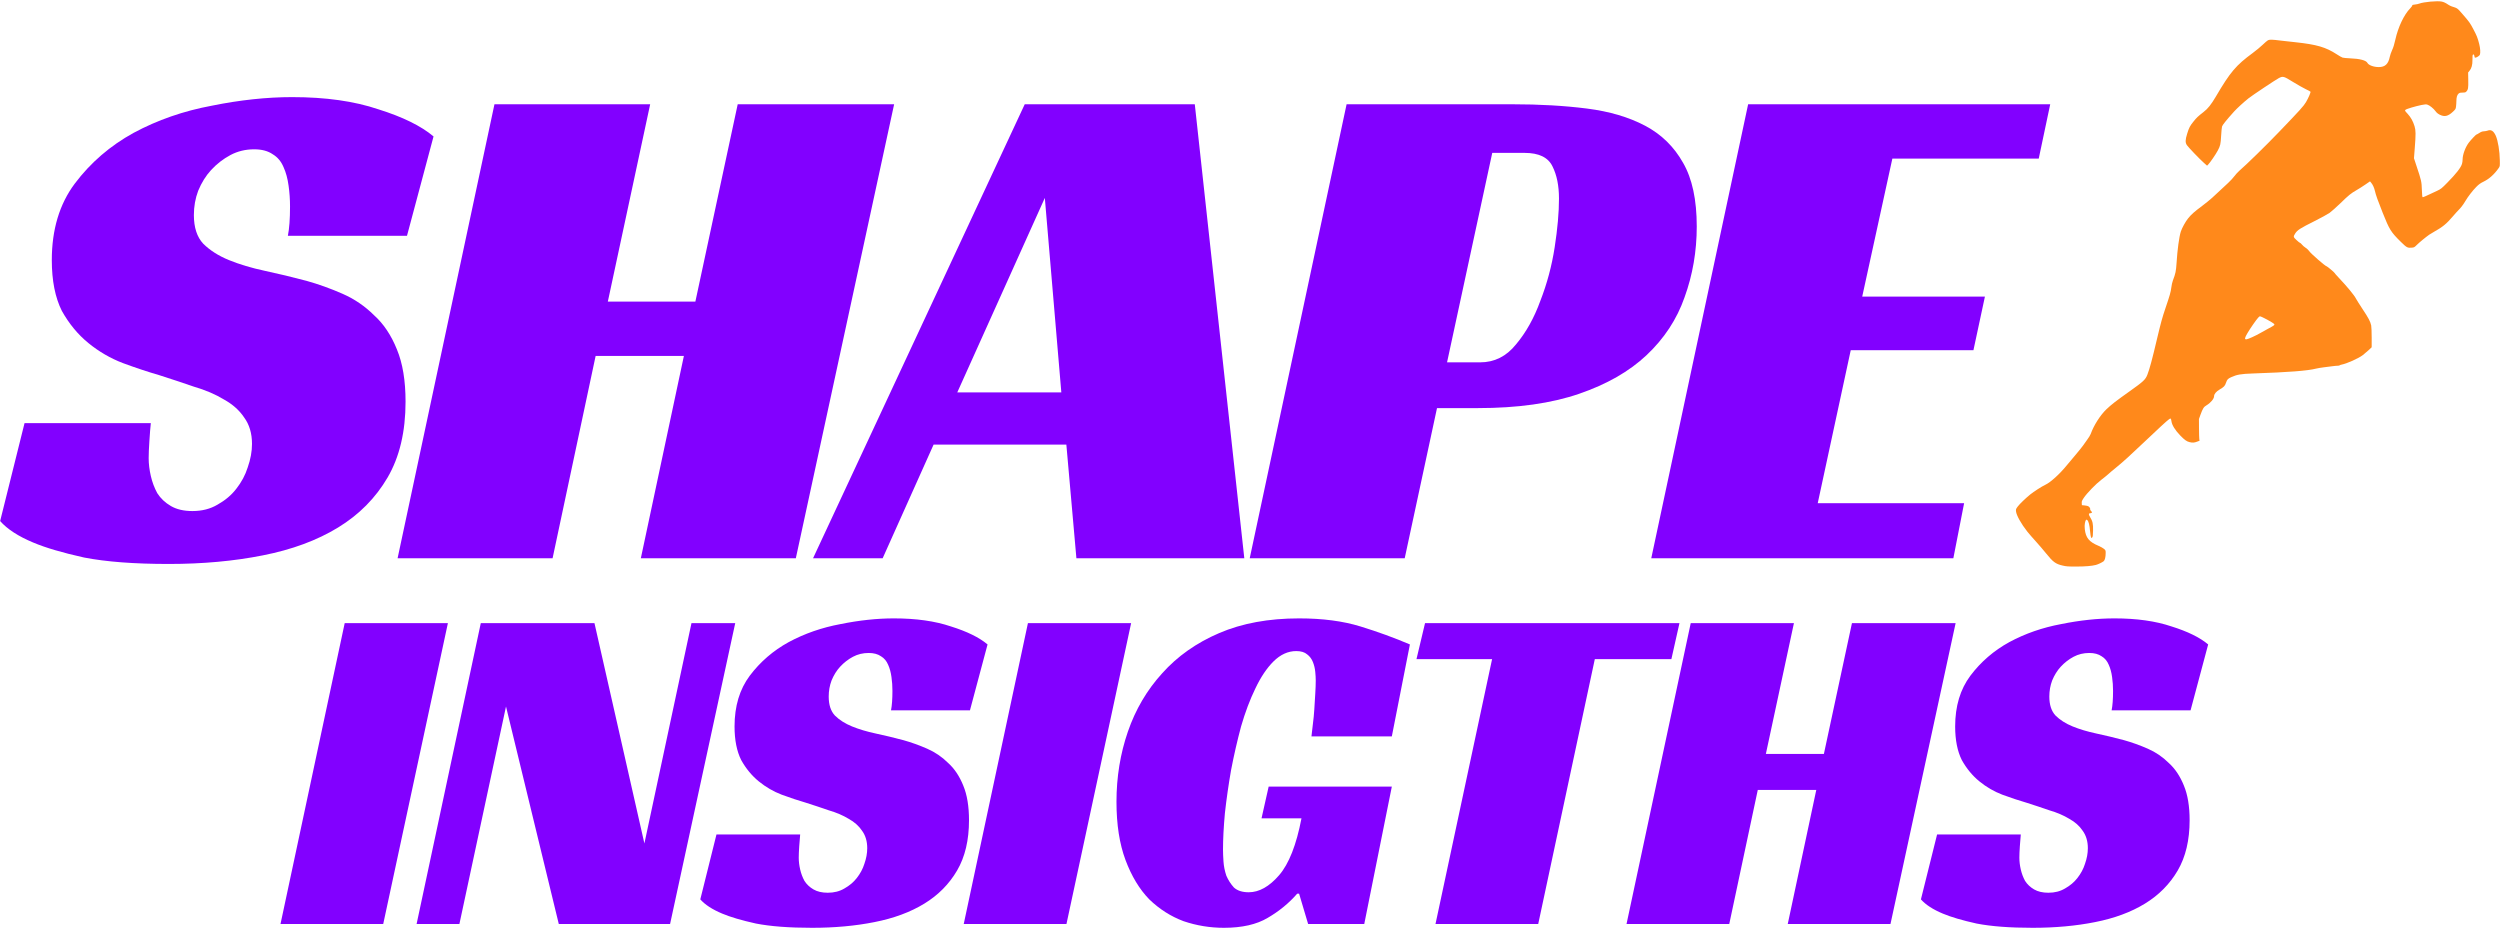 <svg width="968" height="360" viewBox="0 0 968 360" fill="none" xmlns="http://www.w3.org/2000/svg">
<path d="M945.439 0.612C946.242 0.783 946.96 1.125 947.968 1.81C948.344 2.067 948.96 2.375 949.336 2.494C951.609 3.213 951.421 3.076 953.711 5.711C956.053 8.398 956.446 8.945 957.676 11.29C959.044 13.891 959.3 14.524 959.95 17.039C960.377 18.716 960.479 20.462 960.206 21.198C960.052 21.608 958.873 22.344 958.394 22.344C958.258 22.344 958.138 22.19 958.138 21.985C958.138 21.797 958.052 21.488 957.95 21.3C957.813 21.026 957.711 20.992 957.54 21.146C957.369 21.283 957.318 21.831 957.335 23.165C957.352 25.202 956.993 26.468 956.121 27.512L955.66 28.059L955.711 31.003C955.779 34.134 955.66 34.75 954.908 35.503C954.617 35.794 954.344 35.862 953.455 35.862C952.549 35.862 952.31 35.931 951.934 36.273C951.387 36.769 951.13 37.659 951.113 39.114C951.113 39.73 951.045 40.688 950.976 41.236C950.857 42.194 950.788 42.296 949.814 43.221C947.9 45.034 946.533 45.342 944.669 44.418C943.917 44.025 943.456 43.648 943.029 43.049C942.294 42.023 940.738 40.773 939.884 40.517C939.388 40.363 938.944 40.38 937.593 40.654C935.064 41.184 931.765 42.177 931.406 42.519C931.098 42.827 931.133 42.878 932.244 44.076C933.491 45.445 934.312 46.917 934.91 48.867C935.406 50.476 935.423 51.947 934.995 57.338L934.688 61.273L935.73 64.439C937.542 69.864 937.645 70.326 937.747 73.474C937.816 75.391 937.901 76.298 938.038 76.349C938.226 76.417 939.097 76.041 943.61 73.902C945.131 73.183 945.387 72.978 947.541 70.788C950.942 67.348 952.857 64.918 953.284 63.447C953.421 63.019 953.523 62.249 953.523 61.718C953.523 59.922 954.566 57.047 955.882 55.284C956.565 54.343 958.651 52.119 958.839 52.119C958.924 52.119 959.42 51.845 959.967 51.503C960.702 51.023 961.129 50.87 961.796 50.835C962.274 50.818 962.889 50.698 963.146 50.596C964.513 50.048 965.505 50.664 966.359 52.546C967.214 54.446 967.88 58.501 967.932 62.095C967.966 64.337 967.966 64.388 967.487 65.072C965.846 67.451 963.795 69.299 961.625 70.343C960.394 70.942 959.813 71.369 958.839 72.345C957.437 73.748 955.557 76.195 954.617 77.803C953.865 79.104 952.754 80.576 951.985 81.294C951.677 81.568 950.686 82.698 949.746 83.775C947.302 86.65 945.866 87.831 942.584 89.679C941.781 90.141 940.909 90.672 940.619 90.86C939.32 91.767 936.756 93.871 935.833 94.796C934.893 95.737 934.739 95.822 933.919 95.891C932.158 96.045 931.919 95.908 929.611 93.649C925.749 89.85 925.202 88.96 922.587 82.407C920.758 77.838 919.903 75.459 919.578 73.953C919.271 72.653 918.758 71.506 918.074 70.702L917.664 70.223L915.818 71.489C914.793 72.191 913.306 73.132 912.502 73.594C910.315 74.843 909.426 75.545 906.264 78.642C904.657 80.199 902.726 81.91 901.991 82.441C901.239 82.954 898.658 84.374 896.265 85.572C890.522 88.447 889.531 89.08 888.676 90.449C887.924 91.63 887.941 91.784 889.223 92.965C889.855 93.564 890.454 94.043 890.573 94.043C890.693 94.043 891.018 94.334 891.308 94.693C891.582 95.052 892.231 95.617 892.744 95.942C893.257 96.25 893.872 96.849 894.128 97.243C894.727 98.166 900.401 103.112 900.88 103.112C901.085 103.112 903.956 105.525 903.956 105.696C903.956 105.764 904.623 106.551 905.46 107.424C908.913 111.086 911.596 114.337 912.246 115.655C912.502 116.134 913.665 117.982 914.827 119.745C917.066 123.098 917.801 124.502 918.126 126.007C918.228 126.521 918.314 128.557 918.314 130.696V134.461L917.1 135.607C916.416 136.223 915.442 137.062 914.912 137.472C913.22 138.773 908.674 140.809 906.64 141.186C906.298 141.254 905.956 141.374 905.905 141.459C905.854 141.545 905.512 141.613 905.153 141.613C904.777 141.613 903.922 141.682 903.239 141.785C902.555 141.87 901.034 142.075 899.871 142.212C898.709 142.349 897.325 142.589 896.795 142.726C893.53 143.564 886.095 144.146 872.336 144.608C867.687 144.762 866.115 145.036 863.876 146.063C862.611 146.644 862.354 146.935 861.91 148.202C861.483 149.468 861.141 149.81 859.466 150.803C858.081 151.624 857.295 152.565 857.295 153.404C857.295 154.396 855.979 155.97 854.372 156.929C853.296 157.545 852.937 158.126 852.031 160.573L851.433 162.233L851.45 165.827C851.467 167.795 851.518 169.694 851.569 170.036L851.672 170.652L850.715 171.012C849.621 171.439 848.92 171.474 847.758 171.183C846.681 170.926 845.844 170.327 844.203 168.633C842.169 166.528 840.99 164.595 840.784 163.106C840.613 161.959 840.511 161.857 839.844 162.336C839.058 162.883 835.554 166.118 830.461 170.96C824.837 176.316 821.812 179.054 819.18 181.176C818.001 182.134 816.65 183.264 816.189 183.709C815.71 184.136 814.565 185.077 813.625 185.779C811.557 187.336 808.07 190.947 806.874 192.726C806.105 193.89 806.002 194.113 806.053 194.814L806.105 195.601L807.13 195.704C807.694 195.755 808.327 195.892 808.532 195.995C809.027 196.269 809.438 196.868 809.318 197.176C809.267 197.312 809.438 197.638 809.694 197.911C810.155 198.39 810.155 198.39 809.814 198.579C809.609 198.681 809.335 198.767 809.181 198.767C808.686 198.767 808.703 199.28 809.25 200.153C810.275 201.796 810.497 202.822 810.429 205.475C810.395 207.374 810.326 207.87 810.087 208.11C809.831 208.367 809.797 208.367 809.643 208.059C809.54 207.87 809.369 206.775 809.267 205.595C809.079 203.302 808.703 201.83 808.207 201.385C807.763 200.991 807.557 201.265 807.284 202.514C807.147 203.233 807.13 203.935 807.233 204.91C807.609 208.247 808.908 209.821 812.548 211.344C813.352 211.686 814.309 212.217 814.668 212.525C815.283 213.055 815.317 213.141 815.317 214.099C815.317 215.656 815.01 216.923 814.548 217.299C813.95 217.778 812.36 218.531 811.489 218.754C809.831 219.164 807.489 219.352 803.968 219.37C800.721 219.37 800.105 219.335 798.601 218.976C795.969 218.377 794.875 217.556 792.329 214.373C791.371 213.175 789.577 211.087 788.346 209.719C787.098 208.35 785.594 206.621 784.996 205.868C782.637 202.891 780.757 199.537 780.603 198.014C780.518 197.176 780.552 197.09 781.304 196.08C782.056 195.088 784.21 193.017 786.107 191.46C787.474 190.348 790.619 188.329 791.918 187.73C793.935 186.806 797.593 183.486 800.379 180.03C800.977 179.277 802.515 177.446 803.797 175.957C805.062 174.451 806.327 172.877 806.617 172.432C806.891 172.004 807.609 171.012 808.173 170.242C808.754 169.472 809.369 168.462 809.523 168.017C810.702 164.714 813.232 160.744 815.591 158.486C817.573 156.603 819.214 155.337 824.649 151.47C829.931 147.722 830.7 147.004 831.452 145.121C832.324 142.88 833.332 139.166 835.247 131.004C836.665 125.049 837.229 122.944 838.426 119.454C840.203 114.2 840.494 113.174 840.733 111.326C840.836 110.436 841.109 109.204 841.348 108.588C842.374 105.935 842.562 104.96 842.767 101.811C843.075 96.729 843.758 91.733 844.408 89.679C844.886 88.242 846.202 85.829 847.228 84.563C848.424 83.057 849.706 81.927 852.68 79.72C853.945 78.779 855.689 77.359 856.56 76.571C862.679 70.976 864.132 69.573 865.004 68.392C865.534 67.673 866.456 66.664 867.038 66.15C869.943 63.635 877.395 56.345 882.386 51.143C890.607 42.587 891.975 41.081 892.898 39.507C893.821 37.933 894.778 35.725 894.624 35.503C894.573 35.417 893.752 34.973 892.795 34.528C891.838 34.066 889.65 32.834 887.924 31.773C884.232 29.48 883.993 29.428 882.403 30.215C881.292 30.78 872.011 36.958 870.627 38.07C868.781 39.541 866.132 41.971 865.038 43.186C862.03 46.523 860.56 48.371 860.372 48.987C860.269 49.346 860.115 50.904 860.03 52.461C859.842 55.866 859.722 56.397 858.731 58.279C857.945 59.768 855.74 62.985 854.988 63.738L854.578 64.148L853.381 63.087C851.723 61.616 847.399 57.115 846.784 56.225C846.1 55.233 846.117 54.172 846.869 51.776C847.57 49.466 847.963 48.73 849.313 47.071C850.527 45.548 851.074 45.034 853.21 43.374C854.919 42.057 856.167 40.465 857.996 37.368C863.585 27.854 865.756 25.304 872.268 20.513C873.567 19.555 875.31 18.117 876.131 17.313C876.951 16.509 877.874 15.739 878.164 15.585C878.763 15.26 879.788 15.294 883.275 15.739C884.454 15.876 886.95 16.167 888.83 16.355C897.068 17.245 900.572 18.271 904.794 21.026C905.717 21.642 906.725 22.207 907.05 22.31C907.375 22.413 908.674 22.532 909.939 22.584C913.716 22.721 916.16 23.371 916.673 24.363C917.117 25.236 919.1 25.972 921.048 25.972C923.475 25.989 924.774 24.791 925.321 22.002C925.441 21.386 925.851 20.239 926.21 19.435C926.689 18.443 927.082 17.159 927.475 15.362C928.535 10.537 930.825 5.694 933.201 3.264C933.662 2.785 934.038 2.272 934.038 2.118C934.038 1.895 934.26 1.827 935.012 1.759C935.559 1.724 936.329 1.553 936.739 1.399C938.414 0.749 943.815 0.253 945.439 0.612ZM874.37 122.996C873.584 123.851 871.311 127.12 870.217 128.985C869.106 130.85 869.003 131.466 869.841 131.381C870.524 131.312 873.362 130.012 875.259 128.916C876.148 128.403 877.549 127.616 878.404 127.171C880.506 126.076 880.848 125.802 880.557 125.46C880.113 124.912 875.686 122.517 875.02 122.465C874.951 122.448 874.644 122.705 874.37 122.996Z" fill="#FF891B"/>
<path d="M111.465 91.306C112.021 88.538 112.299 84.755 112.299 79.957C112.299 77.189 112.113 74.513 111.743 71.929C111.373 69.161 110.724 66.762 109.798 64.732C108.872 62.518 107.483 60.857 105.631 59.749C103.779 58.458 101.371 57.812 98.407 57.812C95.073 57.812 92.017 58.55 89.239 60.026C86.46 61.503 83.96 63.44 81.737 65.839C79.7 68.054 78.033 70.73 76.736 73.867C75.625 76.82 75.07 79.957 75.07 83.279C75.07 88.077 76.273 91.768 78.681 94.352C81.274 96.935 84.608 99.057 88.683 100.718C92.758 102.379 97.388 103.763 102.575 104.87C107.761 105.978 113.132 107.27 118.689 108.746C123.319 110.038 127.95 111.699 132.58 113.729C137.211 115.759 141.286 118.527 144.805 122.033C148.509 125.355 151.473 129.784 153.695 135.32C155.918 140.672 157.029 147.408 157.029 155.528C157.029 167.154 154.714 176.935 150.084 184.871C145.453 192.806 139.063 199.265 130.913 204.248C122.764 209.23 113.04 212.829 101.741 215.044C90.628 217.258 78.496 218.365 65.345 218.365C52.01 218.365 41.082 217.535 32.561 215.874C24.227 214.029 17.651 212.091 12.835 210.061C7.094 207.662 2.834 204.894 0.055 201.756L9.502 163.832H58.4C58.214 165.493 58.029 167.8 57.844 170.753C57.659 173.521 57.566 175.736 57.566 177.396C57.566 179.611 57.844 181.918 58.4 184.317C58.955 186.716 59.789 188.93 60.9 190.96C62.197 192.99 63.956 194.651 66.179 195.943C68.401 197.235 71.18 197.881 74.514 197.881C78.218 197.881 81.46 197.05 84.238 195.39C87.201 193.729 89.609 191.699 91.461 189.3C93.499 186.716 94.981 183.948 95.907 180.995C97.018 177.858 97.574 174.813 97.574 171.86C97.574 167.8 96.555 164.386 94.518 161.618C92.665 158.85 90.072 156.543 86.738 154.697C83.404 152.667 79.515 151.007 75.07 149.715C70.809 148.238 66.364 146.762 61.734 145.286C57.288 143.994 52.565 142.425 47.564 140.58C42.748 138.734 38.303 136.151 34.228 132.829C30.154 129.507 26.727 125.355 23.949 120.372C21.356 115.205 20.059 108.654 20.059 100.718C20.059 88.907 23.023 79.034 28.95 71.099C35.062 62.979 42.656 56.428 51.732 51.445C60.993 46.462 71.087 42.956 82.015 40.926C92.943 38.711 103.316 37.604 113.132 37.604C126.098 37.604 137.211 39.173 146.472 42.31C155.918 45.263 163.049 48.769 167.865 52.829L157.585 91.306H111.465Z" fill="#8200FF"/>
<path d="M308.145 216.151H248.134L264.804 137.812H230.63L213.961 216.151H153.949L191.456 40.372H251.746L235.354 116.774H269.249L285.641 40.372H346.208L308.145 216.151Z" fill="#8200FF"/>
<path d="M481.793 216.151H416.781L412.891 172.137H361.493L341.767 216.151H314.817L396.777 40.372H462.623L481.793 216.151ZM370.661 151.929H410.947L404.557 76.635L370.661 151.929Z" fill="#8200FF"/>
<path d="M573.078 140.303C578.634 140.303 583.265 137.996 586.969 133.383C590.859 128.769 594.008 123.14 596.416 116.497C599.009 109.853 600.861 102.933 601.972 95.736C603.083 88.538 603.639 82.264 603.639 76.912C603.639 71.929 602.806 67.777 601.139 64.455C599.472 60.949 595.86 59.196 590.303 59.196H577.801L560.298 140.303H573.078ZM556.408 158.019L543.906 216.151H483.894L521.401 40.372H585.58C596.138 40.372 605.769 40.926 614.475 42.033C623.18 43.14 630.681 45.355 636.979 48.677C643.276 51.998 648.185 56.797 651.704 63.071C655.223 69.161 656.983 77.373 656.983 87.708C656.983 97.304 655.408 106.439 652.259 115.113C649.296 123.602 644.388 131.076 637.534 137.535C630.867 143.809 622.161 148.792 611.418 152.483C600.676 156.174 587.618 158.019 572.244 158.019H556.408Z" fill="#8200FF"/>
<path d="M676.878 40.372H793.844L789.399 61.41H732.722L721.053 114.836H768.562L764.117 135.597H716.608L703.827 194.836H760.505L756.337 216.151H639.371L676.878 40.372Z" fill="#8200FF"/>
<path d="M148.384 357.778H108.609L133.469 241.273H173.428L148.384 357.778Z" fill="#8200FF"/>
<path d="M259.454 357.778H216.365L195.925 273.564L177.879 357.778H161.306L186.165 241.273H230.176L249.511 326.588L267.741 241.273H284.682L259.454 357.778Z" fill="#8200FF"/>
<path d="M344.999 275.032C345.367 273.198 345.551 270.69 345.551 267.51C345.551 265.675 345.429 263.902 345.183 262.189C344.938 260.355 344.508 258.764 343.894 257.419C343.28 255.951 342.36 254.85 341.132 254.117C339.904 253.26 338.308 252.832 336.344 252.832C334.134 252.832 332.109 253.321 330.267 254.3C328.426 255.278 326.769 256.563 325.296 258.153C323.945 259.621 322.84 261.394 321.981 263.474C321.244 265.431 320.876 267.51 320.876 269.712C320.876 272.892 321.674 275.338 323.27 277.05C324.989 278.763 327.198 280.169 329.899 281.27C332.6 282.371 335.669 283.288 339.106 284.022C342.544 284.756 346.104 285.612 349.787 286.591C352.856 287.447 355.925 288.548 358.994 289.893C362.063 291.239 364.764 293.074 367.096 295.398C369.551 297.599 371.516 300.535 372.989 304.204C374.462 307.751 375.198 312.216 375.198 317.598C375.198 325.303 373.664 331.786 370.595 337.046C367.526 342.305 363.29 346.586 357.889 349.889C352.487 353.191 346.042 355.576 338.554 357.044C331.188 358.512 323.147 359.246 314.431 359.246C305.592 359.246 298.349 358.695 292.702 357.594C287.178 356.371 282.82 355.087 279.628 353.742C275.822 352.151 272.999 350.317 271.158 348.237L277.418 323.102H309.828C309.705 324.203 309.582 325.732 309.459 327.689C309.337 329.523 309.275 330.991 309.275 332.092C309.275 333.56 309.459 335.089 309.828 336.679C310.196 338.269 310.748 339.737 311.485 341.082C312.344 342.427 313.51 343.528 314.984 344.384C316.457 345.241 318.298 345.669 320.508 345.669C322.963 345.669 325.111 345.118 326.953 344.018C328.917 342.917 330.513 341.571 331.741 339.981C333.091 338.269 334.073 336.434 334.687 334.477C335.423 332.398 335.792 330.379 335.792 328.422C335.792 325.732 335.117 323.469 333.766 321.634C332.539 319.799 330.82 318.27 328.61 317.047C326.4 315.702 323.822 314.601 320.876 313.745C318.053 312.766 315.106 311.788 312.037 310.809C309.091 309.953 305.961 308.913 302.646 307.69C299.454 306.467 296.508 304.755 293.807 302.553C291.106 300.351 288.835 297.599 286.994 294.297C285.275 290.872 284.416 286.53 284.416 281.27C284.416 273.442 286.38 266.898 290.308 261.639C294.36 256.257 299.393 251.915 305.408 248.612C311.546 245.31 318.237 242.986 325.48 241.64C332.723 240.173 339.597 239.439 346.104 239.439C354.697 239.439 362.063 240.478 368.201 242.558C374.462 244.515 379.188 246.839 382.38 249.53L375.567 275.032H344.999Z" fill="#8200FF"/>
<path d="M412.932 357.778H373.157L398.016 241.273H437.975L412.932 357.778Z" fill="#8200FF"/>
<path d="M491.225 304.571H538.918L528.237 357.778H506.508L503.01 346.036H502.273C499.081 349.705 495.276 352.824 490.856 355.393C486.56 357.961 480.912 359.246 473.915 359.246C468.513 359.246 463.296 358.389 458.263 356.677C453.352 354.842 448.933 352.029 445.005 348.237C441.199 344.323 438.13 339.247 435.797 333.009C433.465 326.771 432.299 319.249 432.299 310.442C432.299 300.902 433.772 291.85 436.718 283.288C439.664 274.726 444.084 267.204 449.976 260.721C455.869 254.117 463.235 248.918 472.074 245.126C480.913 241.335 491.225 239.439 503.01 239.439C512.094 239.439 520.012 240.478 526.764 242.558C533.516 244.637 539.9 246.961 545.915 249.53L538.918 285.123H507.797C507.92 283.778 508.104 282.188 508.35 280.353C508.595 278.518 508.779 276.622 508.902 274.665C509.025 272.586 509.148 270.568 509.271 268.611C509.393 266.654 509.455 264.941 509.455 263.474C509.455 262.495 509.393 261.394 509.271 260.171C509.148 258.826 508.841 257.541 508.35 256.318C507.859 255.095 507.122 254.116 506.14 253.383C505.158 252.526 503.746 252.098 501.905 252.098C498.713 252.098 495.767 253.444 493.066 256.135C490.488 258.703 488.155 262.189 486.069 266.593C483.982 270.874 482.14 275.766 480.544 281.27C479.071 286.774 477.782 292.401 476.677 298.15C475.695 303.776 474.897 309.341 474.283 314.846C473.792 320.227 473.547 324.936 473.547 328.973C473.547 330.196 473.608 331.725 473.731 333.56C473.854 335.394 474.222 337.229 474.836 339.064C475.572 340.776 476.554 342.305 477.782 343.651C479.132 344.874 481.035 345.485 483.491 345.485C487.542 345.485 491.47 343.284 495.276 338.88C499.081 334.477 501.966 327.138 503.93 316.864H488.462L491.225 304.571Z" fill="#8200FF"/>
<path d="M647.159 255.217H617.512L595.599 357.778H555.824L577.737 255.217H548.459L551.773 241.273H650.29L647.159 255.217Z" fill="#8200FF"/>
<path d="M731.992 357.778H692.217L703.266 305.855H680.616L669.567 357.778H629.792L654.652 241.273H694.611L683.746 291.912H706.212L717.076 241.273H757.219L731.992 357.778Z" fill="#8200FF"/>
<path d="M817.621 275.032C817.99 273.198 818.174 270.69 818.174 267.51C818.174 265.675 818.051 263.902 817.805 262.189C817.56 260.355 817.13 258.764 816.516 257.419C815.903 255.951 814.982 254.85 813.754 254.117C812.527 253.26 810.931 252.832 808.967 252.832C806.757 252.832 804.731 253.321 802.89 254.3C801.048 255.278 799.391 256.563 797.918 258.153C796.568 259.621 795.463 261.394 794.603 263.474C793.867 265.431 793.499 267.51 793.499 269.712C793.499 272.892 794.297 275.338 795.892 277.05C797.611 278.763 799.821 280.169 802.522 281.27C805.222 282.371 808.291 283.288 811.729 284.022C815.166 284.756 818.726 285.612 822.409 286.591C825.478 287.447 828.547 288.548 831.616 289.893C834.685 291.239 837.386 293.074 839.719 295.398C842.174 297.599 844.138 300.535 845.611 304.204C847.084 307.751 847.821 312.216 847.821 317.598C847.821 325.303 846.286 331.786 843.217 337.046C840.148 342.305 835.913 346.586 830.511 349.889C825.11 353.191 818.665 355.576 811.176 357.044C803.811 358.512 795.77 359.246 787.054 359.246C778.215 359.246 770.972 358.695 765.325 357.594C759.8 356.371 755.442 355.087 752.25 353.742C748.445 352.151 745.621 350.317 743.78 348.237L750.041 323.102H782.45C782.327 324.203 782.204 325.732 782.082 327.689C781.959 329.523 781.898 330.991 781.898 332.092C781.898 333.56 782.082 335.089 782.45 336.679C782.818 338.269 783.371 339.737 784.107 341.082C784.967 342.427 786.133 343.528 787.606 344.384C789.079 345.241 790.921 345.669 793.13 345.669C795.586 345.669 797.734 345.118 799.575 344.018C801.539 342.917 803.135 341.571 804.363 339.981C805.713 338.269 806.695 336.434 807.309 334.477C808.046 332.398 808.414 330.379 808.414 328.422C808.414 325.732 807.739 323.469 806.389 321.634C805.161 319.799 803.442 318.27 801.233 317.047C799.023 315.702 796.445 314.601 793.499 313.745C790.675 312.766 787.729 311.788 784.66 310.809C781.713 309.953 778.583 308.913 775.268 307.69C772.077 306.467 769.13 304.755 766.43 302.553C763.729 300.351 761.458 297.599 759.616 294.297C757.897 290.872 757.038 286.53 757.038 281.27C757.038 273.442 759.002 266.898 762.931 261.639C766.982 256.257 772.015 251.915 778.031 248.612C784.169 245.31 790.859 242.986 798.102 241.64C805.345 240.173 812.22 239.439 818.726 239.439C827.319 239.439 834.685 240.478 840.823 242.558C847.084 244.515 851.811 246.839 855.002 249.53L848.189 275.032H817.621Z" fill="#8200FF"/>
</svg>
